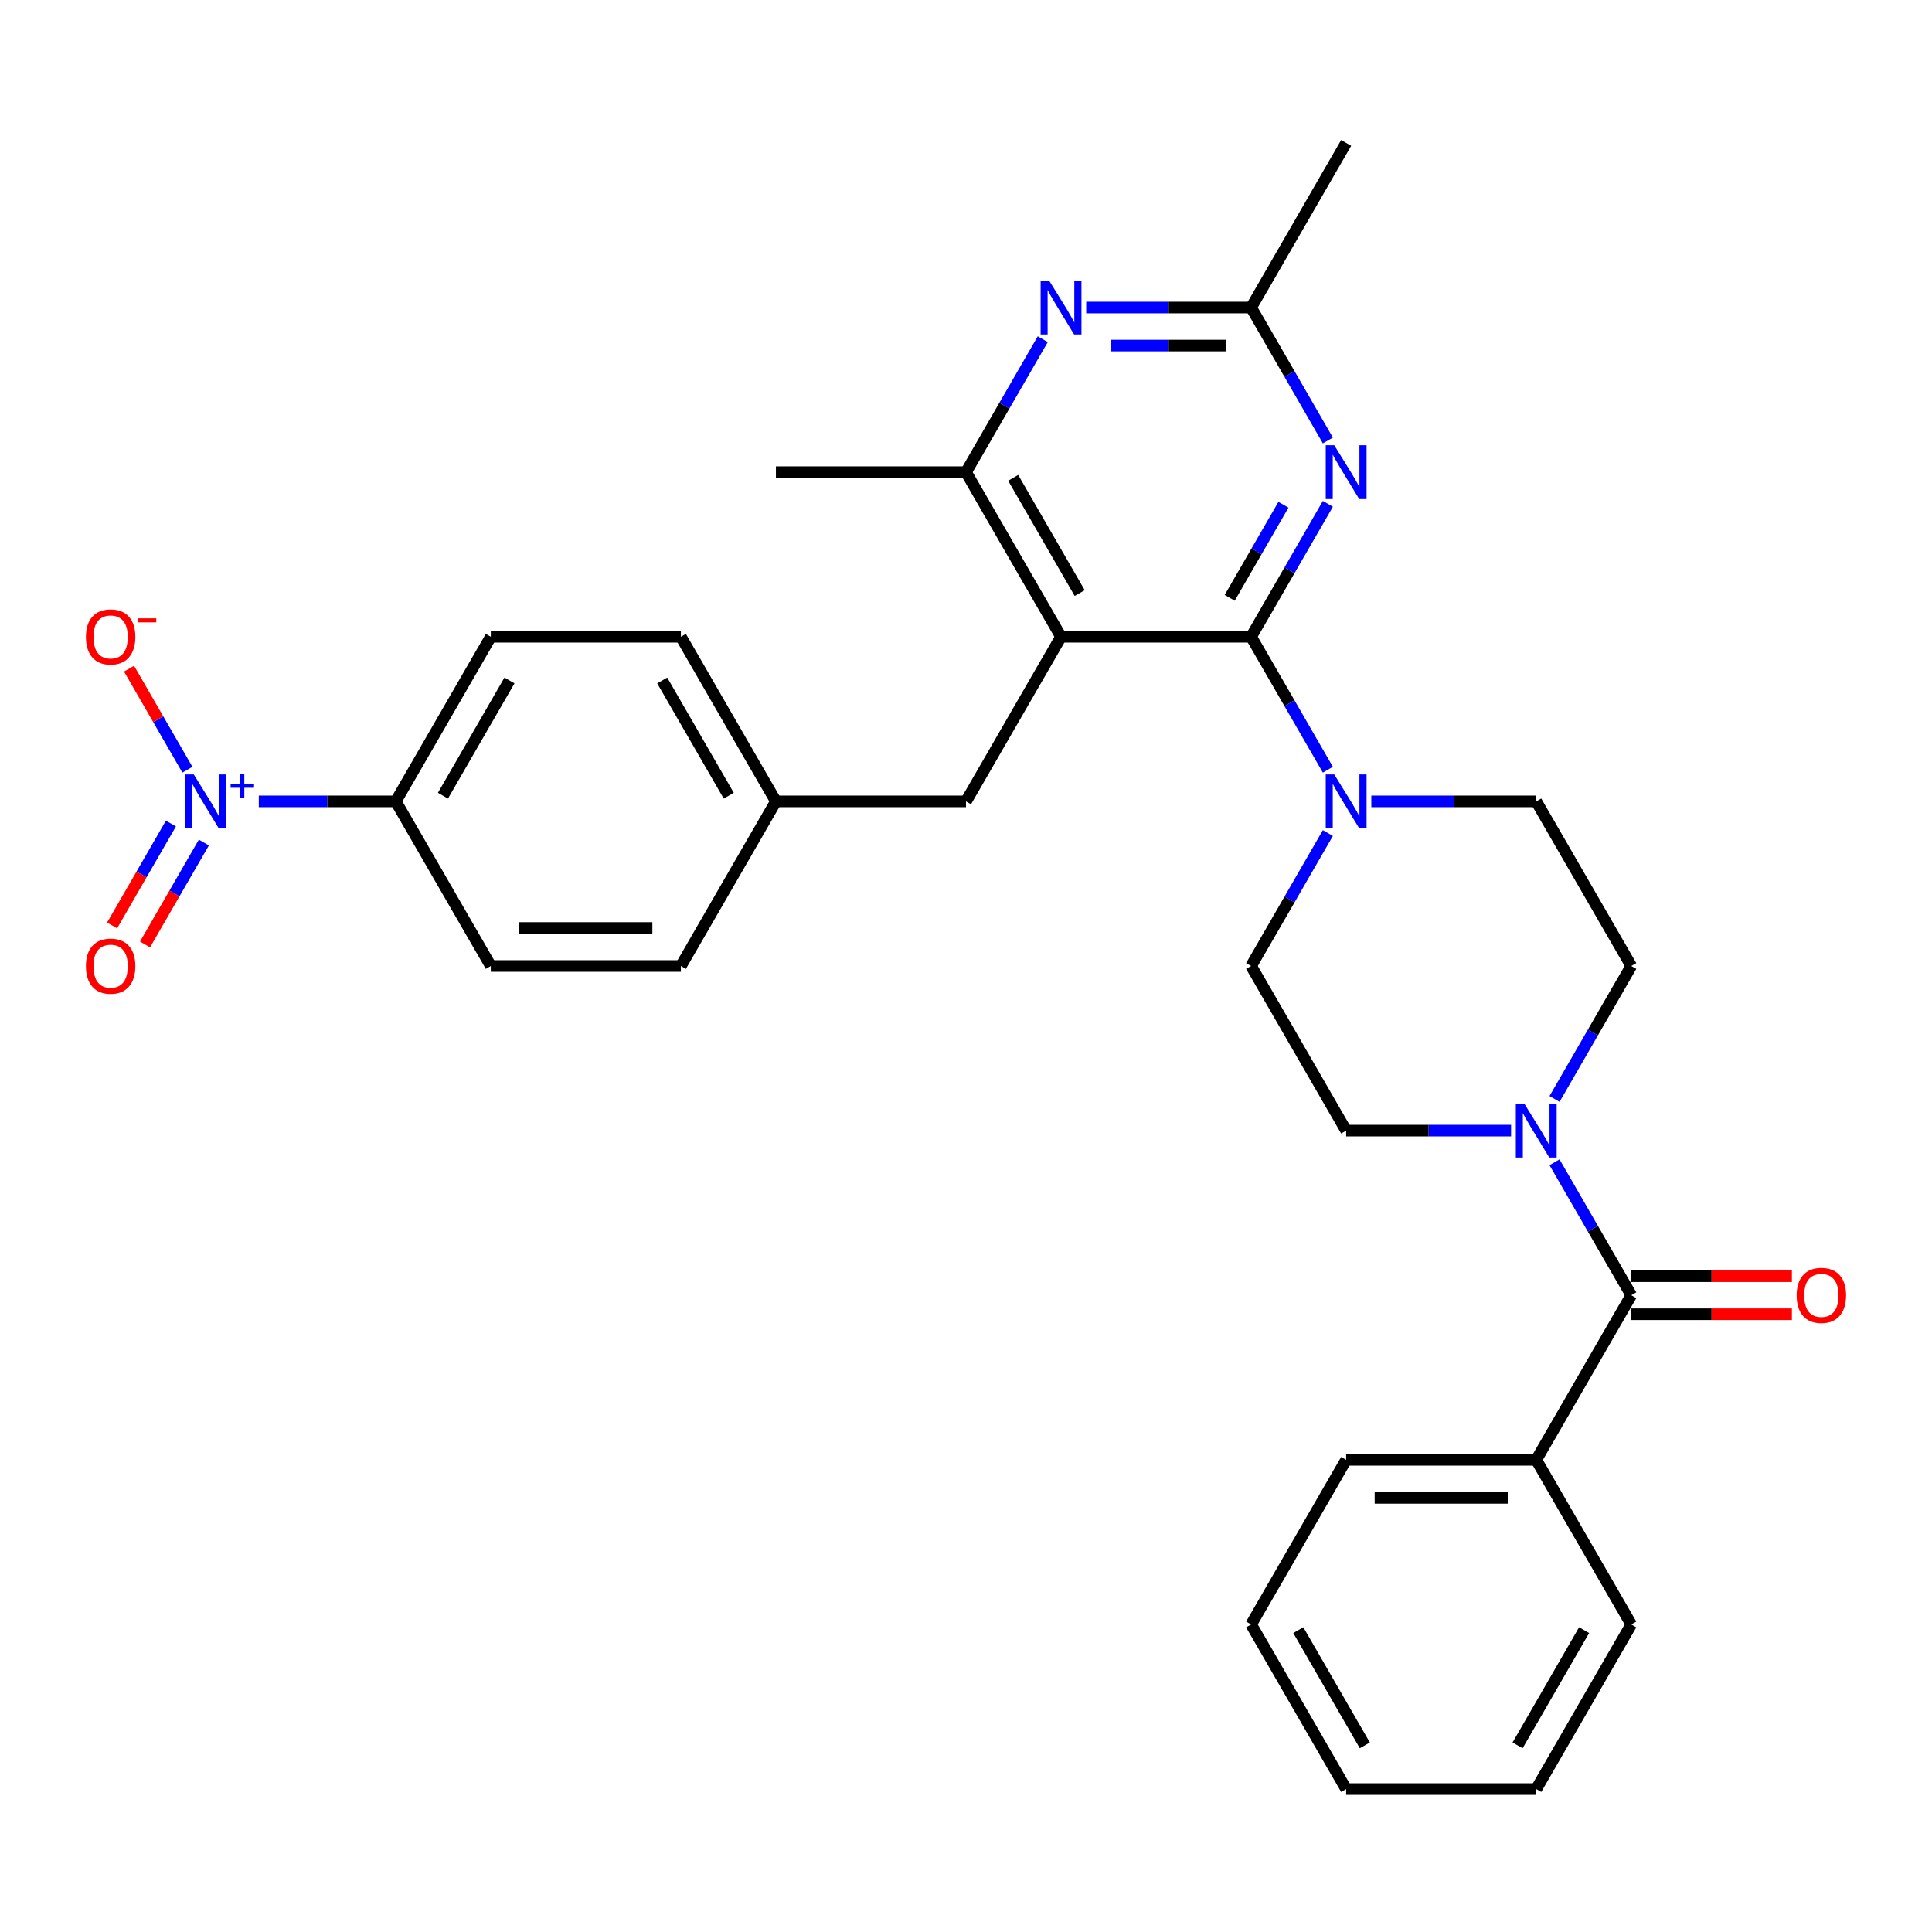 <?xml version='1.0' encoding='iso-8859-1'?>
<svg version='1.1' baseProfile='full'
              xmlns='http://www.w3.org/2000/svg'
                      xmlns:rdkit='http://www.rdkit.org/xml'
                      xmlns:xlink='http://www.w3.org/1999/xlink'
                  xml:space='preserve'
width='1000px' height='1000px' viewBox='0 0 1000 1000'>
<!-- END OF HEADER -->
<rect style='opacity:1.0;fill:#FFFFFF;stroke:none' width='1000' height='1000' x='0' y='0'> </rect>
<path class='bond-0' d='M 647.578,329.591 L 549.193,329.591' style='fill:none;fill-rule:evenodd;stroke:#000000;stroke-width:6px;stroke-linecap:butt;stroke-linejoin:miter;stroke-opacity:1' />
<path class='bond-1' d='M 647.578,329.591 L 667.443,295.185' style='fill:none;fill-rule:evenodd;stroke:#000000;stroke-width:6px;stroke-linecap:butt;stroke-linejoin:miter;stroke-opacity:1' />
<path class='bond-1' d='M 667.443,295.185 L 687.308,260.778' style='fill:none;fill-rule:evenodd;stroke:#0000FF;stroke-width:6px;stroke-linecap:butt;stroke-linejoin:miter;stroke-opacity:1' />
<path class='bond-1' d='M 636.497,309.431 L 650.402,285.346' style='fill:none;fill-rule:evenodd;stroke:#000000;stroke-width:6px;stroke-linecap:butt;stroke-linejoin:miter;stroke-opacity:1' />
<path class='bond-1' d='M 650.402,285.346 L 664.307,261.261' style='fill:none;fill-rule:evenodd;stroke:#0000FF;stroke-width:6px;stroke-linecap:butt;stroke-linejoin:miter;stroke-opacity:1' />
<path class='bond-3' d='M 647.578,329.591 L 667.443,363.998' style='fill:none;fill-rule:evenodd;stroke:#000000;stroke-width:6px;stroke-linecap:butt;stroke-linejoin:miter;stroke-opacity:1' />
<path class='bond-3' d='M 667.443,363.998 L 687.308,398.405' style='fill:none;fill-rule:evenodd;stroke:#0000FF;stroke-width:6px;stroke-linecap:butt;stroke-linejoin:miter;stroke-opacity:1' />
<path class='bond-7' d='M 549.193,329.591 L 500,244.387' style='fill:none;fill-rule:evenodd;stroke:#000000;stroke-width:6px;stroke-linecap:butt;stroke-linejoin:miter;stroke-opacity:1' />
<path class='bond-7' d='M 558.855,306.972 L 524.42,247.329' style='fill:none;fill-rule:evenodd;stroke:#000000;stroke-width:6px;stroke-linecap:butt;stroke-linejoin:miter;stroke-opacity:1' />
<path class='bond-10' d='M 549.193,329.591 L 500,414.796' style='fill:none;fill-rule:evenodd;stroke:#000000;stroke-width:6px;stroke-linecap:butt;stroke-linejoin:miter;stroke-opacity:1' />
<path class='bond-8' d='M 687.308,227.996 L 667.443,193.589' style='fill:none;fill-rule:evenodd;stroke:#0000FF;stroke-width:6px;stroke-linecap:butt;stroke-linejoin:miter;stroke-opacity:1' />
<path class='bond-8' d='M 667.443,193.589 L 647.578,159.182' style='fill:none;fill-rule:evenodd;stroke:#000000;stroke-width:6px;stroke-linecap:butt;stroke-linejoin:miter;stroke-opacity:1' />
<path class='bond-2' d='M 133.951,414.796 L 169.397,414.796' style='fill:none;fill-rule:evenodd;stroke:#0000FF;stroke-width:6px;stroke-linecap:butt;stroke-linejoin:miter;stroke-opacity:1' />
<path class='bond-2' d='M 169.397,414.796 L 204.843,414.796' style='fill:none;fill-rule:evenodd;stroke:#000000;stroke-width:6px;stroke-linecap:butt;stroke-linejoin:miter;stroke-opacity:1' />
<path class='bond-11' d='M 96.994,398.405 L 81.895,372.252' style='fill:none;fill-rule:evenodd;stroke:#0000FF;stroke-width:6px;stroke-linecap:butt;stroke-linejoin:miter;stroke-opacity:1' />
<path class='bond-11' d='M 81.895,372.252 L 66.796,346.099' style='fill:none;fill-rule:evenodd;stroke:#FF0000;stroke-width:6px;stroke-linecap:butt;stroke-linejoin:miter;stroke-opacity:1' />
<path class='bond-12' d='M 88.474,426.267 L 73.25,452.636' style='fill:none;fill-rule:evenodd;stroke:#0000FF;stroke-width:6px;stroke-linecap:butt;stroke-linejoin:miter;stroke-opacity:1' />
<path class='bond-12' d='M 73.25,452.636 L 58.026,479.005' style='fill:none;fill-rule:evenodd;stroke:#FF0000;stroke-width:6px;stroke-linecap:butt;stroke-linejoin:miter;stroke-opacity:1' />
<path class='bond-12' d='M 105.515,436.106 L 90.291,462.475' style='fill:none;fill-rule:evenodd;stroke:#0000FF;stroke-width:6px;stroke-linecap:butt;stroke-linejoin:miter;stroke-opacity:1' />
<path class='bond-12' d='M 90.291,462.475 L 75.067,488.844' style='fill:none;fill-rule:evenodd;stroke:#FF0000;stroke-width:6px;stroke-linecap:butt;stroke-linejoin:miter;stroke-opacity:1' />
<path class='bond-13' d='M 687.308,431.187 L 667.443,465.593' style='fill:none;fill-rule:evenodd;stroke:#0000FF;stroke-width:6px;stroke-linecap:butt;stroke-linejoin:miter;stroke-opacity:1' />
<path class='bond-13' d='M 667.443,465.593 L 647.578,500' style='fill:none;fill-rule:evenodd;stroke:#000000;stroke-width:6px;stroke-linecap:butt;stroke-linejoin:miter;stroke-opacity:1' />
<path class='bond-14' d='M 709.797,414.796 L 752.477,414.796' style='fill:none;fill-rule:evenodd;stroke:#0000FF;stroke-width:6px;stroke-linecap:butt;stroke-linejoin:miter;stroke-opacity:1' />
<path class='bond-14' d='M 752.477,414.796 L 795.157,414.796' style='fill:none;fill-rule:evenodd;stroke:#000000;stroke-width:6px;stroke-linecap:butt;stroke-linejoin:miter;stroke-opacity:1' />
<path class='bond-4' d='M 844.349,670.409 L 824.485,636.002' style='fill:none;fill-rule:evenodd;stroke:#000000;stroke-width:6px;stroke-linecap:butt;stroke-linejoin:miter;stroke-opacity:1' />
<path class='bond-4' d='M 824.485,636.002 L 804.62,601.595' style='fill:none;fill-rule:evenodd;stroke:#0000FF;stroke-width:6px;stroke-linecap:butt;stroke-linejoin:miter;stroke-opacity:1' />
<path class='bond-17' d='M 844.349,680.247 L 885.917,680.247' style='fill:none;fill-rule:evenodd;stroke:#000000;stroke-width:6px;stroke-linecap:butt;stroke-linejoin:miter;stroke-opacity:1' />
<path class='bond-17' d='M 885.917,680.247 L 927.485,680.247' style='fill:none;fill-rule:evenodd;stroke:#FF0000;stroke-width:6px;stroke-linecap:butt;stroke-linejoin:miter;stroke-opacity:1' />
<path class='bond-17' d='M 844.349,660.57 L 885.917,660.57' style='fill:none;fill-rule:evenodd;stroke:#000000;stroke-width:6px;stroke-linecap:butt;stroke-linejoin:miter;stroke-opacity:1' />
<path class='bond-17' d='M 885.917,660.57 L 927.485,660.57' style='fill:none;fill-rule:evenodd;stroke:#FF0000;stroke-width:6px;stroke-linecap:butt;stroke-linejoin:miter;stroke-opacity:1' />
<path class='bond-18' d='M 844.349,670.409 L 795.157,755.613' style='fill:none;fill-rule:evenodd;stroke:#000000;stroke-width:6px;stroke-linecap:butt;stroke-linejoin:miter;stroke-opacity:1' />
<path class='bond-5' d='M 804.62,568.813 L 824.485,534.407' style='fill:none;fill-rule:evenodd;stroke:#0000FF;stroke-width:6px;stroke-linecap:butt;stroke-linejoin:miter;stroke-opacity:1' />
<path class='bond-5' d='M 824.485,534.407 L 844.349,500' style='fill:none;fill-rule:evenodd;stroke:#000000;stroke-width:6px;stroke-linecap:butt;stroke-linejoin:miter;stroke-opacity:1' />
<path class='bond-32' d='M 782.13,585.204 L 739.451,585.204' style='fill:none;fill-rule:evenodd;stroke:#0000FF;stroke-width:6px;stroke-linecap:butt;stroke-linejoin:miter;stroke-opacity:1' />
<path class='bond-32' d='M 739.451,585.204 L 696.771,585.204' style='fill:none;fill-rule:evenodd;stroke:#000000;stroke-width:6px;stroke-linecap:butt;stroke-linejoin:miter;stroke-opacity:1' />
<path class='bond-6' d='M 562.219,159.182 L 604.899,159.182' style='fill:none;fill-rule:evenodd;stroke:#0000FF;stroke-width:6px;stroke-linecap:butt;stroke-linejoin:miter;stroke-opacity:1' />
<path class='bond-6' d='M 604.899,159.182 L 647.578,159.182' style='fill:none;fill-rule:evenodd;stroke:#000000;stroke-width:6px;stroke-linecap:butt;stroke-linejoin:miter;stroke-opacity:1' />
<path class='bond-6' d='M 575.023,178.86 L 604.899,178.86' style='fill:none;fill-rule:evenodd;stroke:#0000FF;stroke-width:6px;stroke-linecap:butt;stroke-linejoin:miter;stroke-opacity:1' />
<path class='bond-6' d='M 604.899,178.86 L 634.774,178.86' style='fill:none;fill-rule:evenodd;stroke:#000000;stroke-width:6px;stroke-linecap:butt;stroke-linejoin:miter;stroke-opacity:1' />
<path class='bond-31' d='M 539.729,175.573 L 519.865,209.98' style='fill:none;fill-rule:evenodd;stroke:#0000FF;stroke-width:6px;stroke-linecap:butt;stroke-linejoin:miter;stroke-opacity:1' />
<path class='bond-31' d='M 519.865,209.98 L 500,244.387' style='fill:none;fill-rule:evenodd;stroke:#000000;stroke-width:6px;stroke-linecap:butt;stroke-linejoin:miter;stroke-opacity:1' />
<path class='bond-24' d='M 500,244.387 L 401.614,244.387' style='fill:none;fill-rule:evenodd;stroke:#000000;stroke-width:6px;stroke-linecap:butt;stroke-linejoin:miter;stroke-opacity:1' />
<path class='bond-25' d='M 647.578,159.182 L 696.771,73.978' style='fill:none;fill-rule:evenodd;stroke:#000000;stroke-width:6px;stroke-linecap:butt;stroke-linejoin:miter;stroke-opacity:1' />
<path class='bond-9' d='M 204.843,414.796 L 254.036,329.591' style='fill:none;fill-rule:evenodd;stroke:#000000;stroke-width:6px;stroke-linecap:butt;stroke-linejoin:miter;stroke-opacity:1' />
<path class='bond-9' d='M 229.263,411.853 L 263.698,352.21' style='fill:none;fill-rule:evenodd;stroke:#000000;stroke-width:6px;stroke-linecap:butt;stroke-linejoin:miter;stroke-opacity:1' />
<path class='bond-33' d='M 204.843,414.796 L 254.036,500' style='fill:none;fill-rule:evenodd;stroke:#000000;stroke-width:6px;stroke-linecap:butt;stroke-linejoin:miter;stroke-opacity:1' />
<path class='bond-21' d='M 500,414.796 L 401.614,414.796' style='fill:none;fill-rule:evenodd;stroke:#000000;stroke-width:6px;stroke-linecap:butt;stroke-linejoin:miter;stroke-opacity:1' />
<path class='bond-16' d='M 647.578,500 L 696.771,585.204' style='fill:none;fill-rule:evenodd;stroke:#000000;stroke-width:6px;stroke-linecap:butt;stroke-linejoin:miter;stroke-opacity:1' />
<path class='bond-15' d='M 795.157,414.796 L 844.349,500' style='fill:none;fill-rule:evenodd;stroke:#000000;stroke-width:6px;stroke-linecap:butt;stroke-linejoin:miter;stroke-opacity:1' />
<path class='bond-26' d='M 795.157,755.613 L 696.771,755.613' style='fill:none;fill-rule:evenodd;stroke:#000000;stroke-width:6px;stroke-linecap:butt;stroke-linejoin:miter;stroke-opacity:1' />
<path class='bond-26' d='M 780.399,775.29 L 711.529,775.29' style='fill:none;fill-rule:evenodd;stroke:#000000;stroke-width:6px;stroke-linecap:butt;stroke-linejoin:miter;stroke-opacity:1' />
<path class='bond-27' d='M 795.157,755.613 L 844.349,840.818' style='fill:none;fill-rule:evenodd;stroke:#000000;stroke-width:6px;stroke-linecap:butt;stroke-linejoin:miter;stroke-opacity:1' />
<path class='bond-19' d='M 254.036,500 L 352.422,500' style='fill:none;fill-rule:evenodd;stroke:#000000;stroke-width:6px;stroke-linecap:butt;stroke-linejoin:miter;stroke-opacity:1' />
<path class='bond-19' d='M 268.794,480.323 L 337.664,480.323' style='fill:none;fill-rule:evenodd;stroke:#000000;stroke-width:6px;stroke-linecap:butt;stroke-linejoin:miter;stroke-opacity:1' />
<path class='bond-20' d='M 254.036,329.591 L 352.422,329.591' style='fill:none;fill-rule:evenodd;stroke:#000000;stroke-width:6px;stroke-linecap:butt;stroke-linejoin:miter;stroke-opacity:1' />
<path class='bond-22' d='M 401.614,414.796 L 352.422,500' style='fill:none;fill-rule:evenodd;stroke:#000000;stroke-width:6px;stroke-linecap:butt;stroke-linejoin:miter;stroke-opacity:1' />
<path class='bond-23' d='M 401.614,414.796 L 352.422,329.591' style='fill:none;fill-rule:evenodd;stroke:#000000;stroke-width:6px;stroke-linecap:butt;stroke-linejoin:miter;stroke-opacity:1' />
<path class='bond-23' d='M 377.195,411.853 L 342.76,352.21' style='fill:none;fill-rule:evenodd;stroke:#000000;stroke-width:6px;stroke-linecap:butt;stroke-linejoin:miter;stroke-opacity:1' />
<path class='bond-29' d='M 696.771,755.613 L 647.578,840.818' style='fill:none;fill-rule:evenodd;stroke:#000000;stroke-width:6px;stroke-linecap:butt;stroke-linejoin:miter;stroke-opacity:1' />
<path class='bond-28' d='M 844.349,840.818 L 795.157,926.022' style='fill:none;fill-rule:evenodd;stroke:#000000;stroke-width:6px;stroke-linecap:butt;stroke-linejoin:miter;stroke-opacity:1' />
<path class='bond-28' d='M 819.93,843.76 L 785.495,903.403' style='fill:none;fill-rule:evenodd;stroke:#000000;stroke-width:6px;stroke-linecap:butt;stroke-linejoin:miter;stroke-opacity:1' />
<path class='bond-34' d='M 795.157,926.022 L 696.771,926.022' style='fill:none;fill-rule:evenodd;stroke:#000000;stroke-width:6px;stroke-linecap:butt;stroke-linejoin:miter;stroke-opacity:1' />
<path class='bond-30' d='M 647.578,840.818 L 696.771,926.022' style='fill:none;fill-rule:evenodd;stroke:#000000;stroke-width:6px;stroke-linecap:butt;stroke-linejoin:miter;stroke-opacity:1' />
<path class='bond-30' d='M 671.998,843.76 L 706.433,903.403' style='fill:none;fill-rule:evenodd;stroke:#000000;stroke-width:6px;stroke-linecap:butt;stroke-linejoin:miter;stroke-opacity:1' />
<path  class='atom-2' d='M 690.612 230.455
L 699.742 245.213
Q 700.648 246.669, 702.104 249.306
Q 703.56 251.943, 703.638 252.1
L 703.638 230.455
L 707.338 230.455
L 707.338 258.318
L 703.52 258.318
L 693.721 242.183
Q 692.58 240.294, 691.36 238.129
Q 690.179 235.965, 689.825 235.296
L 689.825 258.318
L 686.205 258.318
L 686.205 230.455
L 690.612 230.455
' fill='#0000FF'/>
<path  class='atom-3' d='M 100.299 400.864
L 109.429 415.622
Q 110.334 417.078, 111.79 419.715
Q 113.246 422.352, 113.325 422.509
L 113.325 400.864
L 117.024 400.864
L 117.024 428.727
L 113.207 428.727
L 103.408 412.592
Q 102.267 410.703, 101.047 408.538
Q 99.866 406.374, 99.512 405.705
L 99.512 428.727
L 95.891 428.727
L 95.891 400.864
L 100.299 400.864
' fill='#0000FF'/>
<path  class='atom-3' d='M 119.362 405.887
L 124.271 405.887
L 124.271 400.718
L 126.453 400.718
L 126.453 405.887
L 131.492 405.887
L 131.492 407.757
L 126.453 407.757
L 126.453 412.951
L 124.271 412.951
L 124.271 407.757
L 119.362 407.757
L 119.362 405.887
' fill='#0000FF'/>
<path  class='atom-4' d='M 690.612 400.864
L 699.742 415.622
Q 700.648 417.078, 702.104 419.715
Q 703.56 422.352, 703.638 422.509
L 703.638 400.864
L 707.338 400.864
L 707.338 428.727
L 703.52 428.727
L 693.721 412.592
Q 692.58 410.703, 691.36 408.538
Q 690.179 406.374, 689.825 405.705
L 689.825 428.727
L 686.205 428.727
L 686.205 400.864
L 690.612 400.864
' fill='#0000FF'/>
<path  class='atom-6' d='M 788.998 571.273
L 798.128 586.031
Q 799.033 587.487, 800.489 590.124
Q 801.945 592.76, 802.024 592.918
L 802.024 571.273
L 805.723 571.273
L 805.723 599.136
L 801.906 599.136
L 792.107 583.001
Q 790.965 581.112, 789.745 578.947
Q 788.565 576.783, 788.211 576.114
L 788.211 599.136
L 784.59 599.136
L 784.59 571.273
L 788.998 571.273
' fill='#0000FF'/>
<path  class='atom-7' d='M 543.034 145.251
L 552.164 160.009
Q 553.069 161.465, 554.525 164.102
Q 555.981 166.738, 556.06 166.896
L 556.06 145.251
L 559.759 145.251
L 559.759 173.114
L 555.942 173.114
L 546.143 156.979
Q 545.002 155.09, 543.782 152.925
Q 542.601 150.761, 542.247 150.092
L 542.247 173.114
L 538.626 173.114
L 538.626 145.251
L 543.034 145.251
' fill='#0000FF'/>
<path  class='atom-12' d='M 44.475 329.67
Q 44.475 322.98, 47.781 319.241
Q 51.086 315.502, 57.265 315.502
Q 63.444 315.502, 66.749 319.241
Q 70.055 322.98, 70.055 329.67
Q 70.055 336.439, 66.71 340.296
Q 63.365 344.113, 57.265 344.113
Q 51.126 344.113, 47.781 340.296
Q 44.475 336.478, 44.475 329.67
M 57.265 340.965
Q 61.515 340.965, 63.798 338.131
Q 66.12 335.258, 66.12 329.67
Q 66.12 324.2, 63.798 321.445
Q 61.515 318.651, 57.265 318.651
Q 53.015 318.651, 50.693 321.406
Q 48.41 324.16, 48.41 329.67
Q 48.41 335.298, 50.693 338.131
Q 53.015 340.965, 57.265 340.965
' fill='#FF0000'/>
<path  class='atom-12' d='M 71.354 320.05
L 80.886 320.05
L 80.886 322.128
L 71.354 322.128
L 71.354 320.05
' fill='#FF0000'/>
<path  class='atom-13' d='M 44.475 500.079
Q 44.475 493.388, 47.781 489.65
Q 51.086 485.911, 57.265 485.911
Q 63.444 485.911, 66.749 489.65
Q 70.055 493.388, 70.055 500.079
Q 70.055 506.848, 66.71 510.704
Q 63.365 514.522, 57.265 514.522
Q 51.126 514.522, 47.781 510.704
Q 44.475 506.887, 44.475 500.079
M 57.265 511.373
Q 61.515 511.373, 63.798 508.54
Q 66.12 505.667, 66.12 500.079
Q 66.12 494.608, 63.798 491.854
Q 61.515 489.06, 57.265 489.06
Q 53.015 489.06, 50.693 491.814
Q 48.41 494.569, 48.41 500.079
Q 48.41 505.706, 50.693 508.54
Q 53.015 511.373, 57.265 511.373
' fill='#FF0000'/>
<path  class='atom-18' d='M 929.945 670.488
Q 929.945 663.797, 933.251 660.059
Q 936.556 656.32, 942.735 656.32
Q 948.914 656.32, 952.219 660.059
Q 955.525 663.797, 955.525 670.488
Q 955.525 677.256, 952.18 681.113
Q 948.835 684.931, 942.735 684.931
Q 936.596 684.931, 933.251 681.113
Q 929.945 677.296, 929.945 670.488
M 942.735 681.782
Q 946.985 681.782, 949.268 678.949
Q 951.59 676.076, 951.59 670.488
Q 951.59 665.017, 949.268 662.262
Q 946.985 659.468, 942.735 659.468
Q 938.485 659.468, 936.163 662.223
Q 933.88 664.978, 933.88 670.488
Q 933.88 676.115, 936.163 678.949
Q 938.485 681.782, 942.735 681.782
' fill='#FF0000'/>
</svg>
